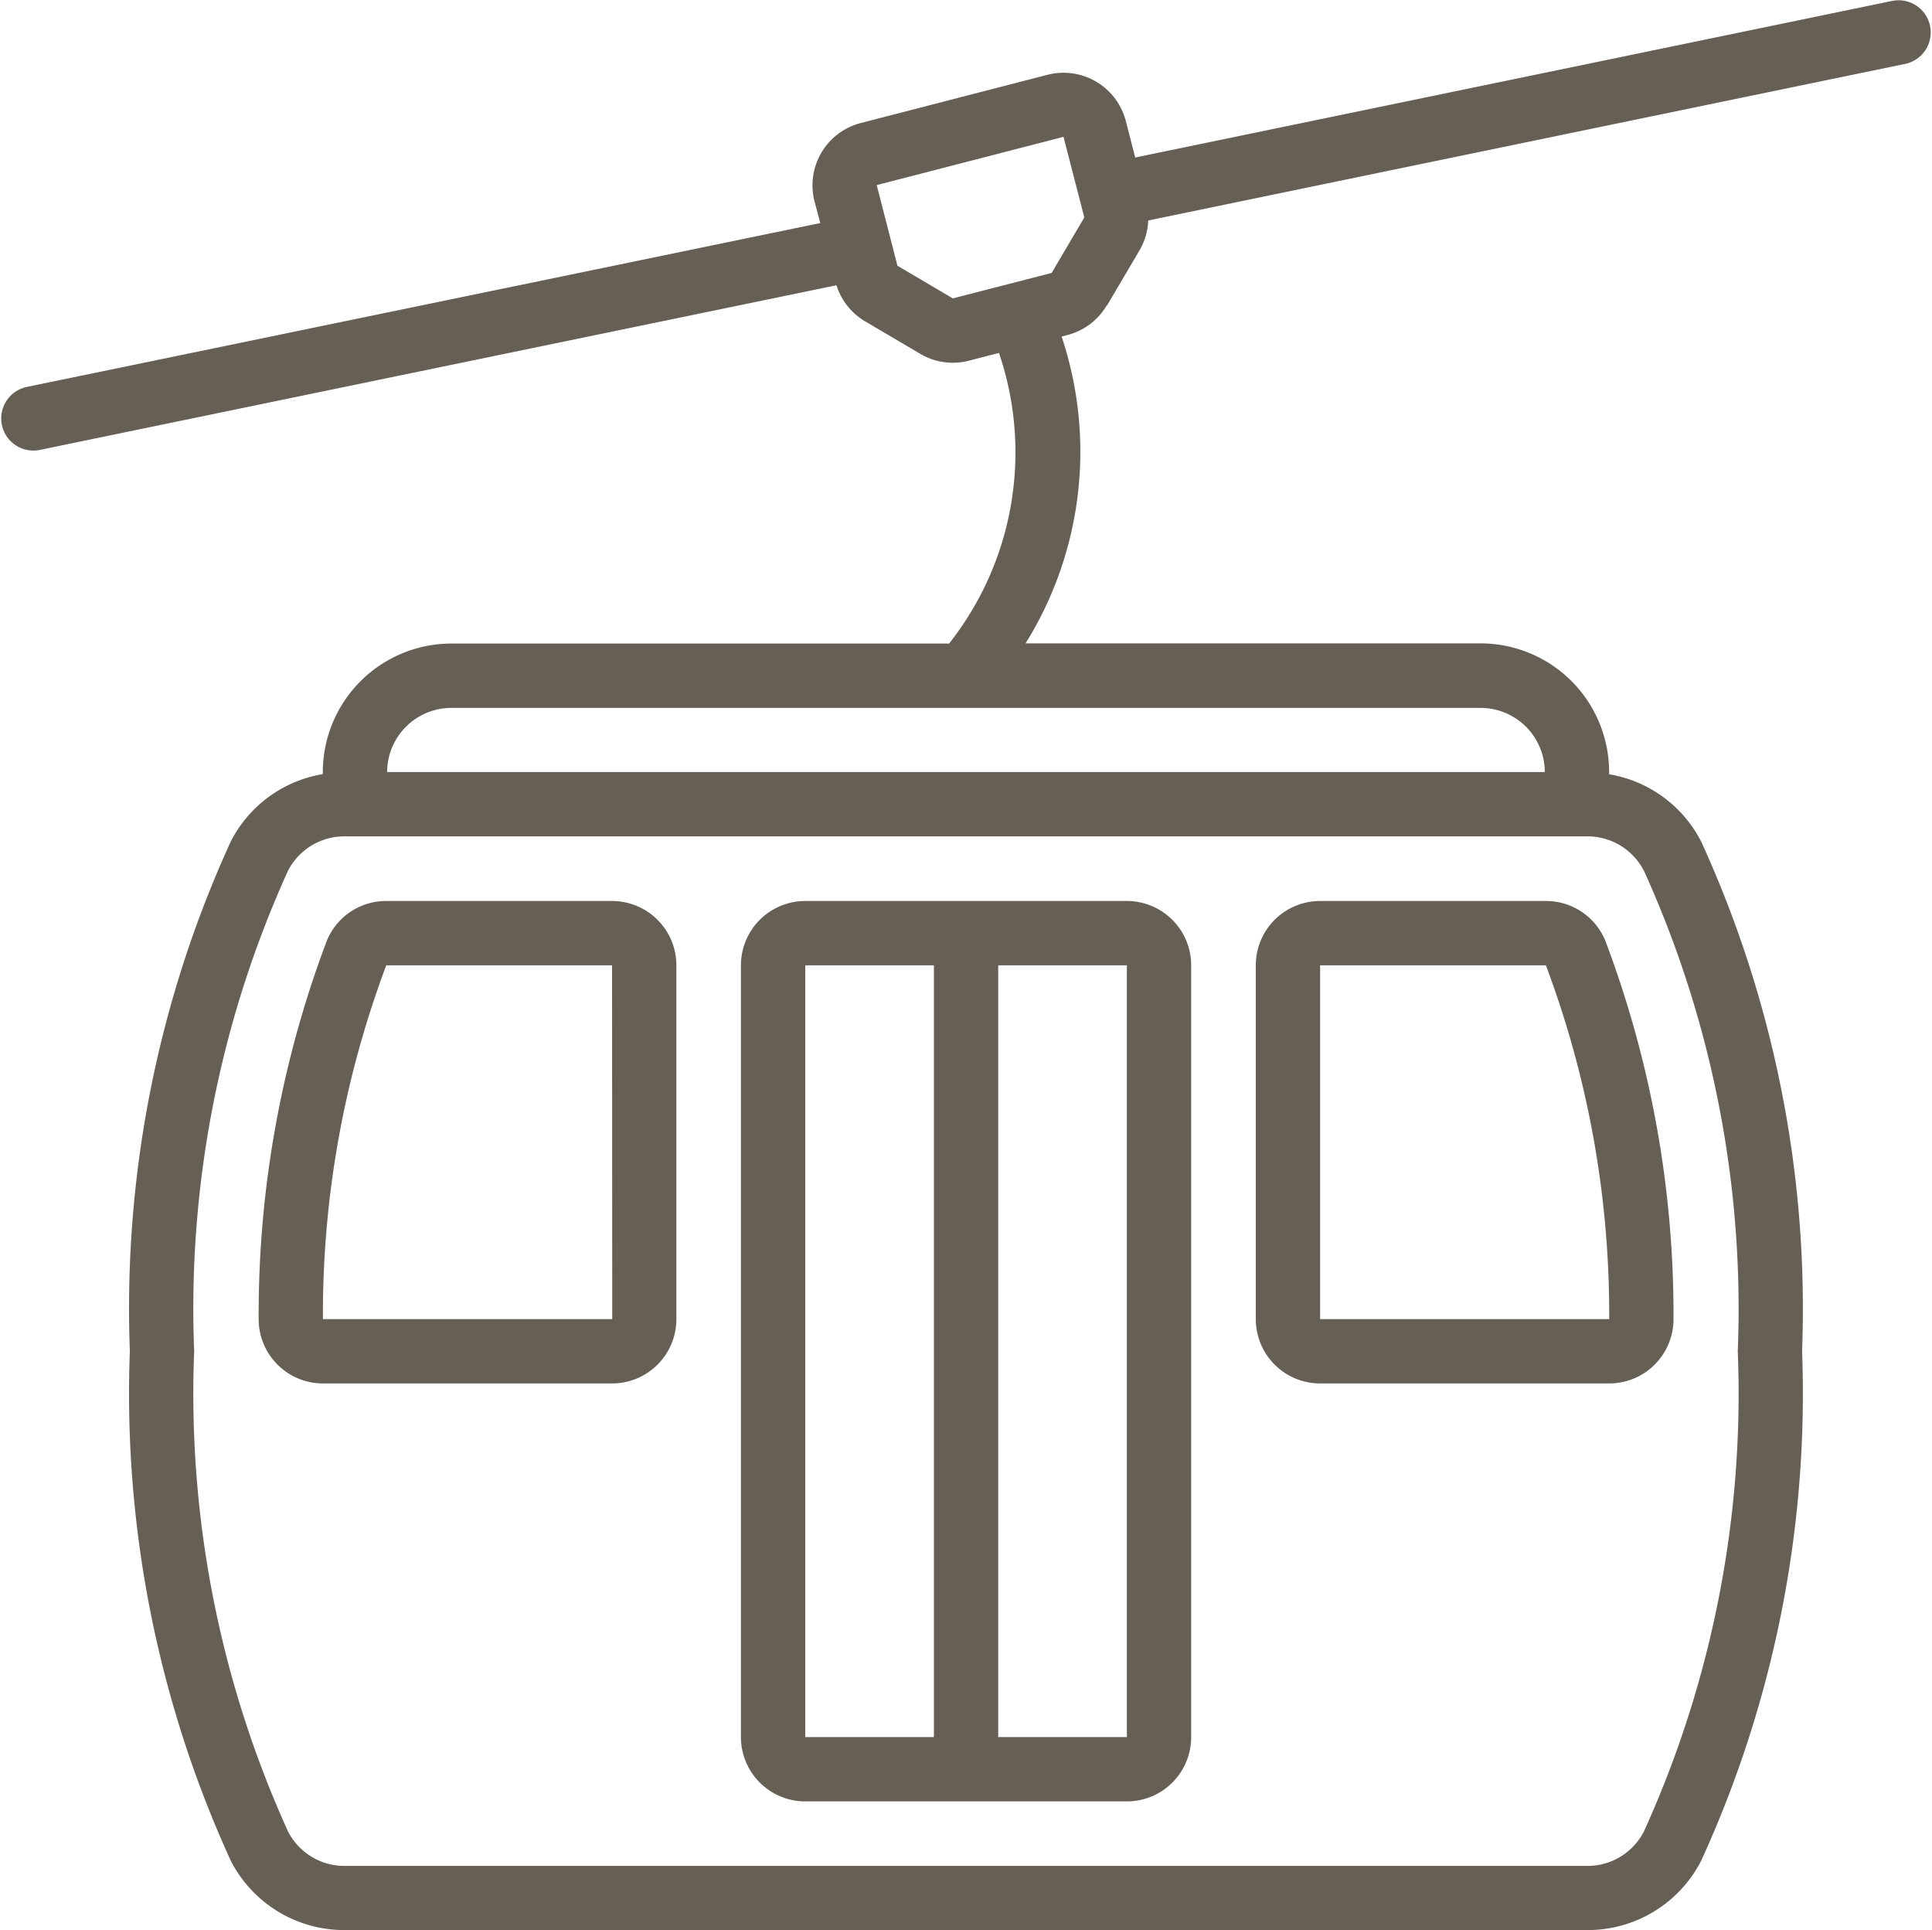 <svg xmlns="http://www.w3.org/2000/svg" width="33.551" height="33.512" viewBox="0 0 33.551 33.512">
  <g id="skilift_1_" data-name="skilift (1)" transform="translate(0 0)">
    <g id="Page-1_27_" transform="translate(0 0)">
      <g id="_x30_28---Gondola" transform="translate(0 0)">
        <path id="Shape_59_" d="M20.224,6.6l.567-.962a1.109,1.109,0,0,0,.149-.515L34.082,2.405a.558.558,0,1,0-.223-1.094L20.714,4.03l-.164-.636a1.117,1.117,0,0,0-1.361-.8l-3.244.838a1.117,1.117,0,0,0-.8,1.36l.1.376L1.468,8.013a.558.558,0,1,0,.223,1.094L15.526,6.248a1.117,1.117,0,0,0,.492.623l.962.567a1.109,1.109,0,0,0,.845.12l.523-.135a5.356,5.356,0,0,1-.866,5.046H8.84A2.234,2.234,0,0,0,6.606,14.7v.036a2.2,2.2,0,0,0-1.6,1.173,19.489,19.489,0,0,0-1.751,8.843A19.509,19.509,0,0,0,5.006,33.6a2.213,2.213,0,0,0,1.984,1.207H28.559A2.213,2.213,0,0,0,30.544,33.6a19.509,19.509,0,0,0,1.751-8.845,19.509,19.509,0,0,0-1.751-8.845,2.2,2.2,0,0,0-1.6-1.171V14.7a2.234,2.234,0,0,0-2.234-2.234h-7.9a6.3,6.3,0,0,0,.626-5.327l.1-.027a1.112,1.112,0,0,0,.683-.514Zm9.326,9.817a18.422,18.422,0,0,1,1.628,8.338,18.391,18.391,0,0,1-1.629,8.338,1.1,1.1,0,0,1-.99.6H6.991a1.1,1.1,0,0,1-.99-.6,18.391,18.391,0,0,1-1.629-8.338A18.391,18.391,0,0,1,6,16.417a1.1,1.1,0,0,1,.99-.6H28.559a1.1,1.1,0,0,1,.99.6ZM27.827,14.7H7.723A1.117,1.117,0,0,1,8.84,13.586H26.71A1.117,1.117,0,0,1,27.827,14.7ZM17.547,6.476l-.962-.567-.36-1.4,3.244-.838.361,1.4-.567.963Z" transform="translate(-1 -1.295)" fill="#665f56"/>
        <path id="Shape_58_" d="M75.824,240.3H71.9a1.112,1.112,0,0,0-1.034.694,18.353,18.353,0,0,0-1.182,6.545,1.117,1.117,0,0,0,1.117,1.138h5.02a1.117,1.117,0,0,0,1.117-1.117v-6.143a1.117,1.117,0,0,0-1.117-1.117Zm0,7.26H70.8a17.218,17.218,0,0,1,1.1-6.143h3.921Z" transform="translate(-65.192 -224.656)" fill="#665f56"/>
        <path id="Shape_57_" d="M335.341,240.3a1.117,1.117,0,0,0-1.117,1.117v6.143a1.117,1.117,0,0,0,1.117,1.117h5.02a1.117,1.117,0,0,0,1.117-1.138,18.344,18.344,0,0,0-1.182-6.544,1.112,1.112,0,0,0-1.035-.695h-3.92Zm5.02,7.26h-5.02v-6.143h3.921A17.2,17.2,0,0,1,340.361,247.557Z" transform="translate(-312.416 -224.656)" fill="#665f56"/>
        <path id="Shape_56_" d="M204.3,240.3h-5.585a1.117,1.117,0,0,0-1.117,1.117v13.4a1.117,1.117,0,0,0,1.117,1.117H204.3a1.117,1.117,0,0,0,1.117-1.117v-13.4A1.117,1.117,0,0,0,204.3,240.3Zm-5.585,1.117h2.234v13.4h-2.234Zm3.351,13.4v-13.4H204.3v13.4Z" transform="translate(-184.731 -224.656)" fill="#665f56"/>
      </g>
    </g>
  </g>
</svg>
